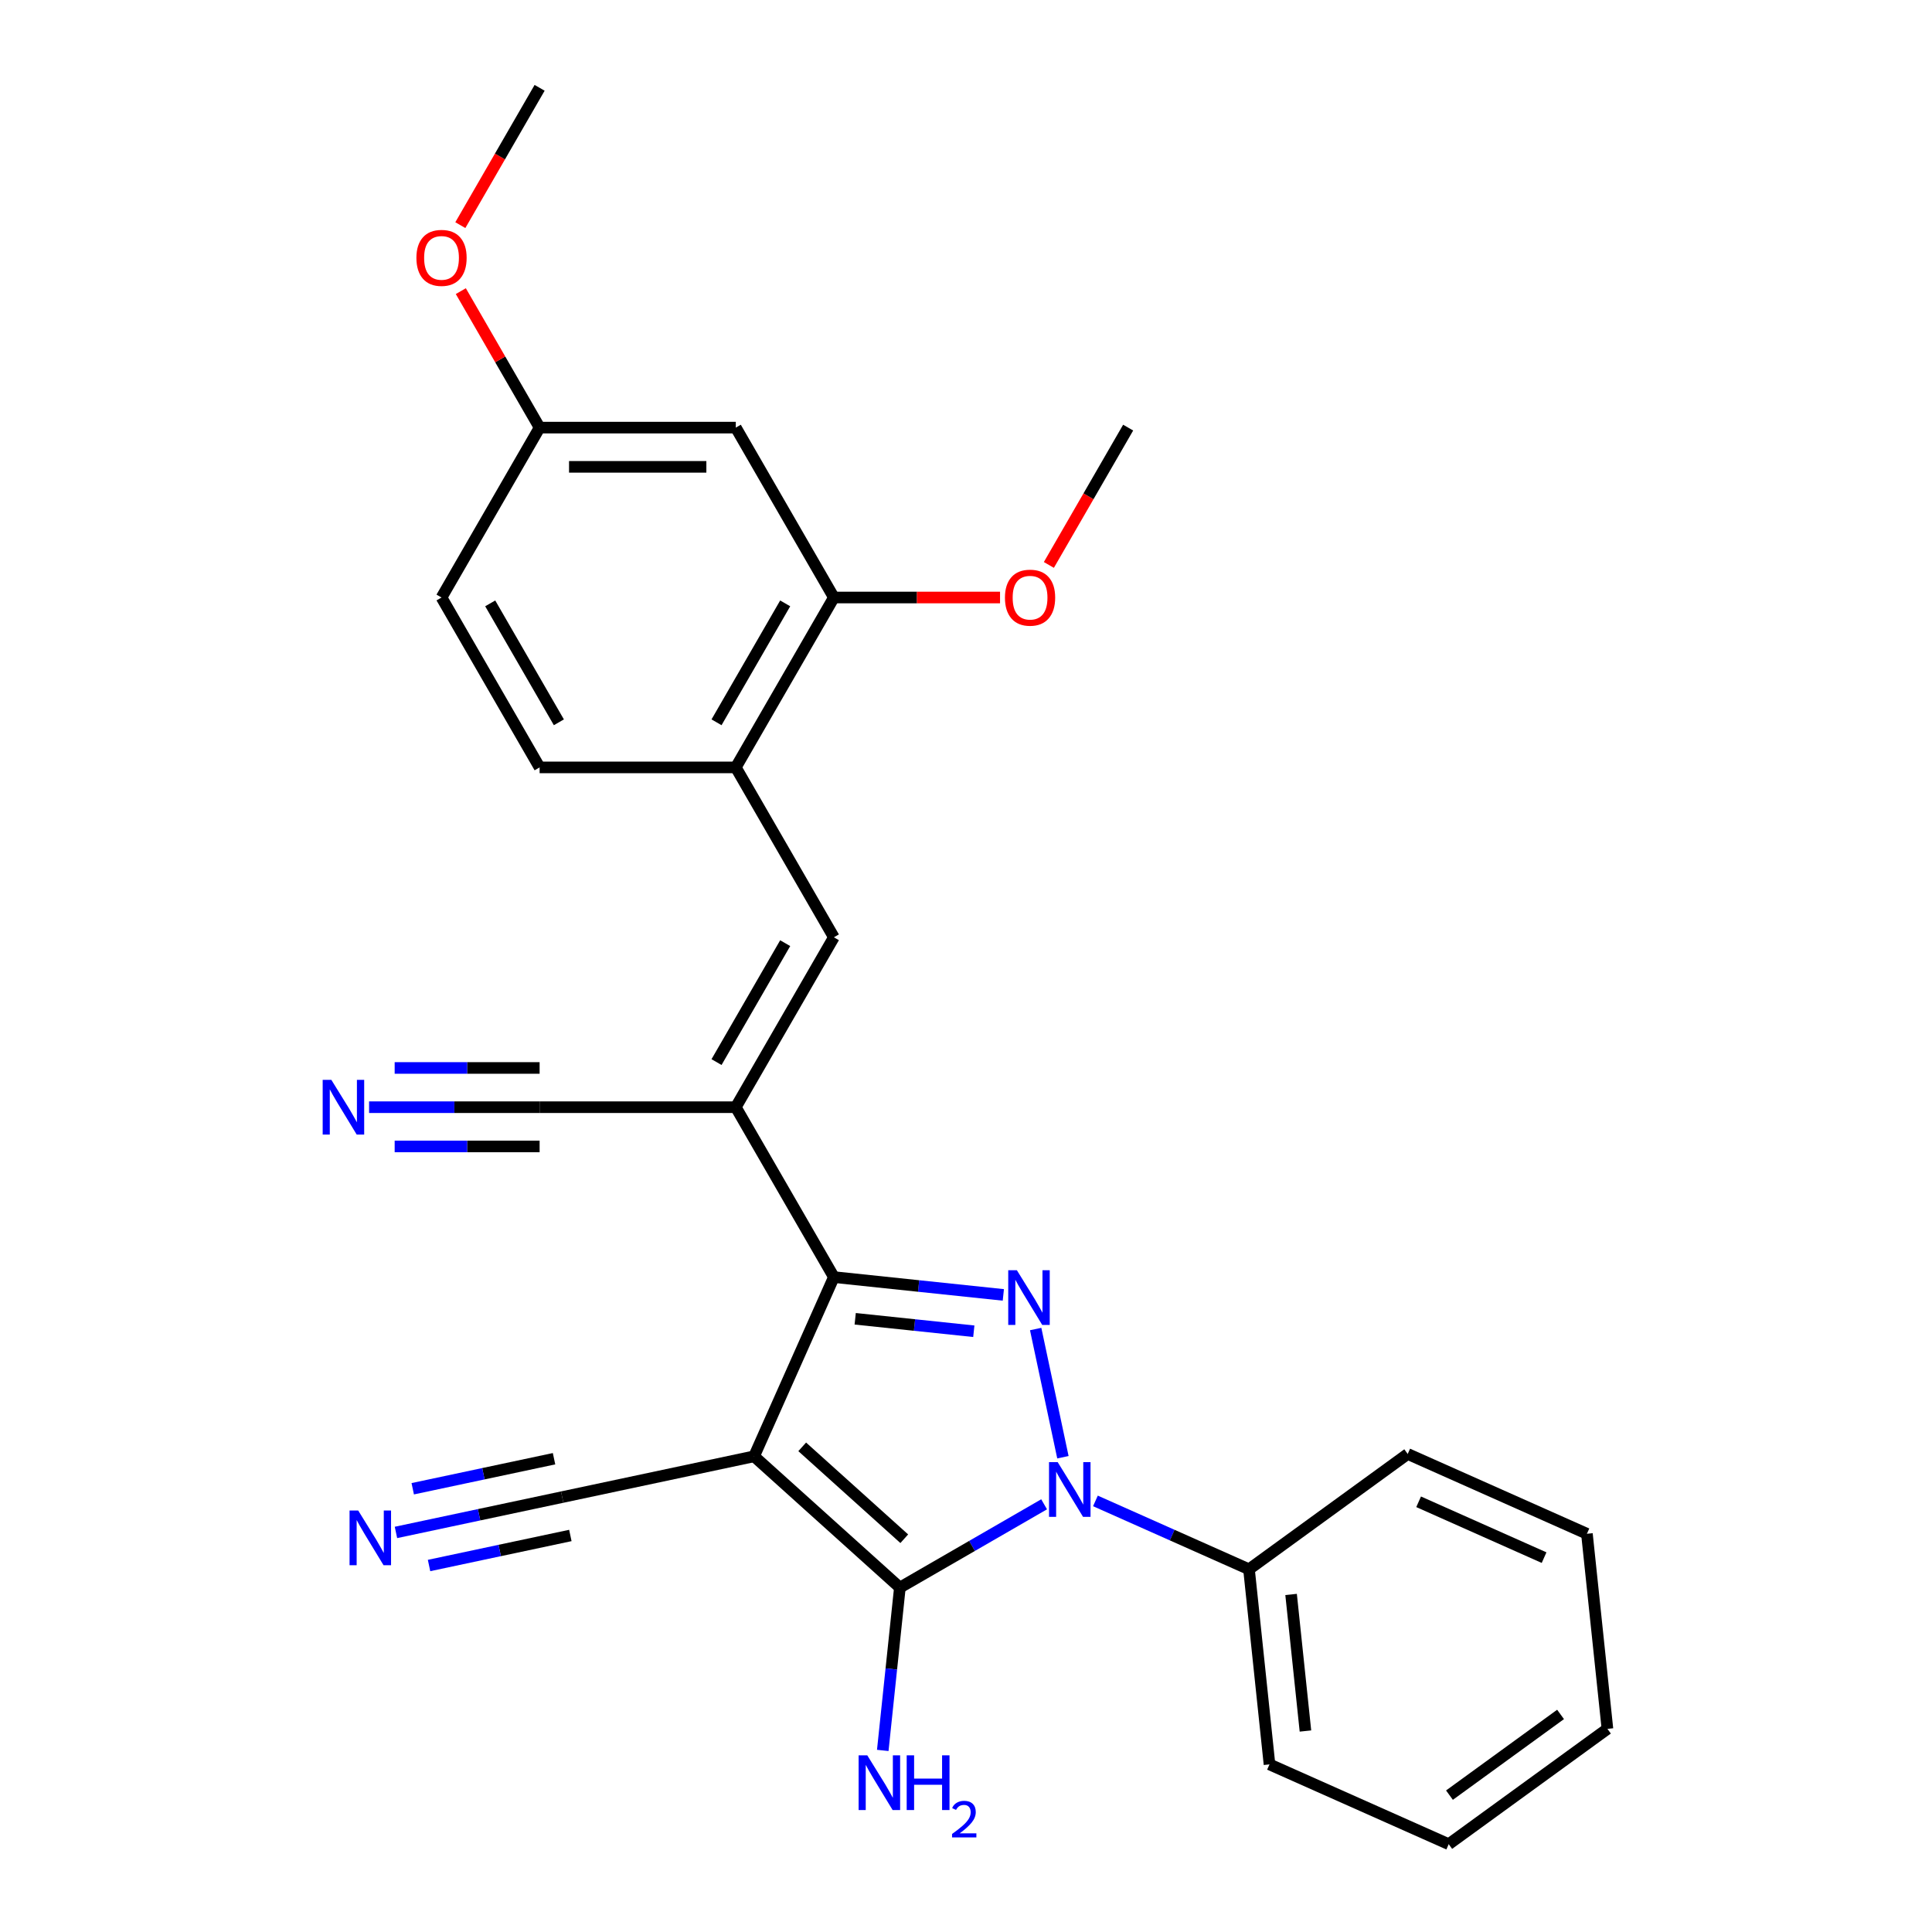 <?xml version='1.0' encoding='iso-8859-1'?>
<svg version='1.1' baseProfile='full'
              xmlns='http://www.w3.org/2000/svg'
                      xmlns:rdkit='http://www.rdkit.org/xml'
                      xmlns:xlink='http://www.w3.org/1999/xlink'
                  xml:space='preserve'
width='1000px' height='1000px' viewBox='0 0 1000 1000'>
<!-- END OF HEADER -->
<rect style='opacity:1.0;fill:#FFFFFF;stroke:none' width='1000' height='1000' x='0' y='0'> </rect>
<path class='bond-1' d='M 390.315,753.784 L 465.775,821.729' style='fill:none;fill-rule:evenodd;stroke:#000000;stroke-width:6px;stroke-linecap:butt;stroke-linejoin:miter;stroke-opacity:1' />
<path class='bond-1' d='M 415.223,748.884 L 468.045,796.445' style='fill:none;fill-rule:evenodd;stroke:#000000;stroke-width:6px;stroke-linecap:butt;stroke-linejoin:miter;stroke-opacity:1' />
<path class='bond-3' d='M 390.315,753.784 L 431.616,661.021' style='fill:none;fill-rule:evenodd;stroke:#000000;stroke-width:6px;stroke-linecap:butt;stroke-linejoin:miter;stroke-opacity:1' />
<path class='bond-6' d='M 390.315,753.784 L 290.992,774.896' style='fill:none;fill-rule:evenodd;stroke:#000000;stroke-width:6px;stroke-linecap:butt;stroke-linejoin:miter;stroke-opacity:1' />
<path class='bond-0' d='M 540.435,778.624 L 503.105,800.177' style='fill:none;fill-rule:evenodd;stroke:#0000FF;stroke-width:6px;stroke-linecap:butt;stroke-linejoin:miter;stroke-opacity:1' />
<path class='bond-0' d='M 503.105,800.177 L 465.775,821.729' style='fill:none;fill-rule:evenodd;stroke:#000000;stroke-width:6px;stroke-linecap:butt;stroke-linejoin:miter;stroke-opacity:1' />
<path class='bond-13' d='M 566.992,776.87 L 606.734,794.564' style='fill:none;fill-rule:evenodd;stroke:#0000FF;stroke-width:6px;stroke-linecap:butt;stroke-linejoin:miter;stroke-opacity:1' />
<path class='bond-13' d='M 606.734,794.564 L 646.477,812.259' style='fill:none;fill-rule:evenodd;stroke:#000000;stroke-width:6px;stroke-linecap:butt;stroke-linejoin:miter;stroke-opacity:1' />
<path class='bond-27' d='M 550.164,754.259 L 536.06,687.906' style='fill:none;fill-rule:evenodd;stroke:#0000FF;stroke-width:6px;stroke-linecap:butt;stroke-linejoin:miter;stroke-opacity:1' />
<path class='bond-14' d='M 465.775,821.729 L 461.346,863.873' style='fill:none;fill-rule:evenodd;stroke:#000000;stroke-width:6px;stroke-linecap:butt;stroke-linejoin:miter;stroke-opacity:1' />
<path class='bond-14' d='M 461.346,863.873 L 456.916,906.016' style='fill:none;fill-rule:evenodd;stroke:#0000FF;stroke-width:6px;stroke-linecap:butt;stroke-linejoin:miter;stroke-opacity:1' />
<path class='bond-2' d='M 519.323,670.239 L 475.469,665.63' style='fill:none;fill-rule:evenodd;stroke:#0000FF;stroke-width:6px;stroke-linecap:butt;stroke-linejoin:miter;stroke-opacity:1' />
<path class='bond-2' d='M 475.469,665.63 L 431.616,661.021' style='fill:none;fill-rule:evenodd;stroke:#000000;stroke-width:6px;stroke-linecap:butt;stroke-linejoin:miter;stroke-opacity:1' />
<path class='bond-2' d='M 504.044,689.053 L 473.346,685.827' style='fill:none;fill-rule:evenodd;stroke:#0000FF;stroke-width:6px;stroke-linecap:butt;stroke-linejoin:miter;stroke-opacity:1' />
<path class='bond-2' d='M 473.346,685.827 L 442.649,682.601' style='fill:none;fill-rule:evenodd;stroke:#000000;stroke-width:6px;stroke-linecap:butt;stroke-linejoin:miter;stroke-opacity:1' />
<path class='bond-4' d='M 431.616,661.021 L 380.845,573.083' style='fill:none;fill-rule:evenodd;stroke:#000000;stroke-width:6px;stroke-linecap:butt;stroke-linejoin:miter;stroke-opacity:1' />
<path class='bond-5' d='M 380.845,573.083 L 431.616,485.145' style='fill:none;fill-rule:evenodd;stroke:#000000;stroke-width:6px;stroke-linecap:butt;stroke-linejoin:miter;stroke-opacity:1' />
<path class='bond-5' d='M 370.873,549.738 L 406.412,488.181' style='fill:none;fill-rule:evenodd;stroke:#000000;stroke-width:6px;stroke-linecap:butt;stroke-linejoin:miter;stroke-opacity:1' />
<path class='bond-7' d='M 380.845,573.083 L 279.303,573.083' style='fill:none;fill-rule:evenodd;stroke:#000000;stroke-width:6px;stroke-linecap:butt;stroke-linejoin:miter;stroke-opacity:1' />
<path class='bond-8' d='M 431.616,485.145 L 380.845,397.207' style='fill:none;fill-rule:evenodd;stroke:#000000;stroke-width:6px;stroke-linecap:butt;stroke-linejoin:miter;stroke-opacity:1' />
<path class='bond-9' d='M 290.992,774.896 L 247.969,784.04' style='fill:none;fill-rule:evenodd;stroke:#000000;stroke-width:6px;stroke-linecap:butt;stroke-linejoin:miter;stroke-opacity:1' />
<path class='bond-9' d='M 247.969,784.04 L 204.947,793.185' style='fill:none;fill-rule:evenodd;stroke:#0000FF;stroke-width:6px;stroke-linecap:butt;stroke-linejoin:miter;stroke-opacity:1' />
<path class='bond-9' d='M 286.769,755.031 L 250.2,762.804' style='fill:none;fill-rule:evenodd;stroke:#000000;stroke-width:6px;stroke-linecap:butt;stroke-linejoin:miter;stroke-opacity:1' />
<path class='bond-9' d='M 250.2,762.804 L 213.631,770.577' style='fill:none;fill-rule:evenodd;stroke:#0000FF;stroke-width:6px;stroke-linecap:butt;stroke-linejoin:miter;stroke-opacity:1' />
<path class='bond-9' d='M 295.214,794.76 L 258.645,802.533' style='fill:none;fill-rule:evenodd;stroke:#000000;stroke-width:6px;stroke-linecap:butt;stroke-linejoin:miter;stroke-opacity:1' />
<path class='bond-9' d='M 258.645,802.533 L 222.076,810.306' style='fill:none;fill-rule:evenodd;stroke:#0000FF;stroke-width:6px;stroke-linecap:butt;stroke-linejoin:miter;stroke-opacity:1' />
<path class='bond-10' d='M 279.303,573.083 L 235.171,573.083' style='fill:none;fill-rule:evenodd;stroke:#000000;stroke-width:6px;stroke-linecap:butt;stroke-linejoin:miter;stroke-opacity:1' />
<path class='bond-10' d='M 235.171,573.083 L 191.039,573.083' style='fill:none;fill-rule:evenodd;stroke:#0000FF;stroke-width:6px;stroke-linecap:butt;stroke-linejoin:miter;stroke-opacity:1' />
<path class='bond-10' d='M 279.303,552.774 L 241.791,552.774' style='fill:none;fill-rule:evenodd;stroke:#000000;stroke-width:6px;stroke-linecap:butt;stroke-linejoin:miter;stroke-opacity:1' />
<path class='bond-10' d='M 241.791,552.774 L 204.279,552.774' style='fill:none;fill-rule:evenodd;stroke:#0000FF;stroke-width:6px;stroke-linecap:butt;stroke-linejoin:miter;stroke-opacity:1' />
<path class='bond-10' d='M 279.303,593.391 L 241.791,593.391' style='fill:none;fill-rule:evenodd;stroke:#000000;stroke-width:6px;stroke-linecap:butt;stroke-linejoin:miter;stroke-opacity:1' />
<path class='bond-10' d='M 241.791,593.391 L 204.279,593.391' style='fill:none;fill-rule:evenodd;stroke:#0000FF;stroke-width:6px;stroke-linecap:butt;stroke-linejoin:miter;stroke-opacity:1' />
<path class='bond-11' d='M 380.845,397.207 L 431.616,309.269' style='fill:none;fill-rule:evenodd;stroke:#000000;stroke-width:6px;stroke-linecap:butt;stroke-linejoin:miter;stroke-opacity:1' />
<path class='bond-11' d='M 370.873,373.862 L 406.412,312.305' style='fill:none;fill-rule:evenodd;stroke:#000000;stroke-width:6px;stroke-linecap:butt;stroke-linejoin:miter;stroke-opacity:1' />
<path class='bond-15' d='M 380.845,397.207 L 279.303,397.207' style='fill:none;fill-rule:evenodd;stroke:#000000;stroke-width:6px;stroke-linecap:butt;stroke-linejoin:miter;stroke-opacity:1' />
<path class='bond-12' d='M 431.616,309.269 L 380.845,221.331' style='fill:none;fill-rule:evenodd;stroke:#000000;stroke-width:6px;stroke-linecap:butt;stroke-linejoin:miter;stroke-opacity:1' />
<path class='bond-18' d='M 431.616,309.269 L 474.617,309.269' style='fill:none;fill-rule:evenodd;stroke:#000000;stroke-width:6px;stroke-linecap:butt;stroke-linejoin:miter;stroke-opacity:1' />
<path class='bond-18' d='M 474.617,309.269 L 517.619,309.269' style='fill:none;fill-rule:evenodd;stroke:#FF0000;stroke-width:6px;stroke-linecap:butt;stroke-linejoin:miter;stroke-opacity:1' />
<path class='bond-29' d='M 380.845,221.331 L 279.303,221.331' style='fill:none;fill-rule:evenodd;stroke:#000000;stroke-width:6px;stroke-linecap:butt;stroke-linejoin:miter;stroke-opacity:1' />
<path class='bond-29' d='M 365.613,241.639 L 294.534,241.639' style='fill:none;fill-rule:evenodd;stroke:#000000;stroke-width:6px;stroke-linecap:butt;stroke-linejoin:miter;stroke-opacity:1' />
<path class='bond-20' d='M 646.477,812.259 L 657.091,913.245' style='fill:none;fill-rule:evenodd;stroke:#000000;stroke-width:6px;stroke-linecap:butt;stroke-linejoin:miter;stroke-opacity:1' />
<path class='bond-20' d='M 668.266,825.284 L 675.696,895.974' style='fill:none;fill-rule:evenodd;stroke:#000000;stroke-width:6px;stroke-linecap:butt;stroke-linejoin:miter;stroke-opacity:1' />
<path class='bond-21' d='M 646.477,812.259 L 728.626,752.574' style='fill:none;fill-rule:evenodd;stroke:#000000;stroke-width:6px;stroke-linecap:butt;stroke-linejoin:miter;stroke-opacity:1' />
<path class='bond-17' d='M 279.303,397.207 L 228.531,309.269' style='fill:none;fill-rule:evenodd;stroke:#000000;stroke-width:6px;stroke-linecap:butt;stroke-linejoin:miter;stroke-opacity:1' />
<path class='bond-17' d='M 289.274,373.862 L 253.735,312.305' style='fill:none;fill-rule:evenodd;stroke:#000000;stroke-width:6px;stroke-linecap:butt;stroke-linejoin:miter;stroke-opacity:1' />
<path class='bond-16' d='M 279.303,221.331 L 228.531,309.269' style='fill:none;fill-rule:evenodd;stroke:#000000;stroke-width:6px;stroke-linecap:butt;stroke-linejoin:miter;stroke-opacity:1' />
<path class='bond-19' d='M 279.303,221.331 L 258.911,186.011' style='fill:none;fill-rule:evenodd;stroke:#000000;stroke-width:6px;stroke-linecap:butt;stroke-linejoin:miter;stroke-opacity:1' />
<path class='bond-19' d='M 258.911,186.011 L 238.519,150.691' style='fill:none;fill-rule:evenodd;stroke:#FF0000;stroke-width:6px;stroke-linecap:butt;stroke-linejoin:miter;stroke-opacity:1' />
<path class='bond-22' d='M 542.891,292.41 L 563.41,256.87' style='fill:none;fill-rule:evenodd;stroke:#FF0000;stroke-width:6px;stroke-linecap:butt;stroke-linejoin:miter;stroke-opacity:1' />
<path class='bond-22' d='M 563.41,256.87 L 583.929,221.331' style='fill:none;fill-rule:evenodd;stroke:#000000;stroke-width:6px;stroke-linecap:butt;stroke-linejoin:miter;stroke-opacity:1' />
<path class='bond-23' d='M 238.265,116.534 L 258.784,80.994' style='fill:none;fill-rule:evenodd;stroke:#FF0000;stroke-width:6px;stroke-linecap:butt;stroke-linejoin:miter;stroke-opacity:1' />
<path class='bond-23' d='M 258.784,80.994 L 279.303,45.455' style='fill:none;fill-rule:evenodd;stroke:#000000;stroke-width:6px;stroke-linecap:butt;stroke-linejoin:miter;stroke-opacity:1' />
<path class='bond-25' d='M 657.091,913.245 L 749.854,954.545' style='fill:none;fill-rule:evenodd;stroke:#000000;stroke-width:6px;stroke-linecap:butt;stroke-linejoin:miter;stroke-opacity:1' />
<path class='bond-24' d='M 728.626,752.574 L 821.389,793.875' style='fill:none;fill-rule:evenodd;stroke:#000000;stroke-width:6px;stroke-linecap:butt;stroke-linejoin:miter;stroke-opacity:1' />
<path class='bond-24' d='M 734.28,777.322 L 799.214,806.232' style='fill:none;fill-rule:evenodd;stroke:#000000;stroke-width:6px;stroke-linecap:butt;stroke-linejoin:miter;stroke-opacity:1' />
<path class='bond-26' d='M 821.389,793.875 L 832.003,894.861' style='fill:none;fill-rule:evenodd;stroke:#000000;stroke-width:6px;stroke-linecap:butt;stroke-linejoin:miter;stroke-opacity:1' />
<path class='bond-28' d='M 749.854,954.545 L 832.003,894.861' style='fill:none;fill-rule:evenodd;stroke:#000000;stroke-width:6px;stroke-linecap:butt;stroke-linejoin:miter;stroke-opacity:1' />
<path class='bond-28' d='M 750.239,929.163 L 807.744,887.383' style='fill:none;fill-rule:evenodd;stroke:#000000;stroke-width:6px;stroke-linecap:butt;stroke-linejoin:miter;stroke-opacity:1' />
<path  class='atom-1' d='M 547.453 756.798
L 556.733 771.798
Q 557.653 773.278, 559.133 775.958
Q 560.613 778.638, 560.693 778.798
L 560.693 756.798
L 564.453 756.798
L 564.453 785.118
L 560.573 785.118
L 550.613 768.718
Q 549.453 766.798, 548.213 764.598
Q 547.013 762.398, 546.653 761.718
L 546.653 785.118
L 542.973 785.118
L 542.973 756.798
L 547.453 756.798
' fill='#0000FF'/>
<path  class='atom-3' d='M 526.341 657.475
L 535.621 672.475
Q 536.541 673.955, 538.021 676.635
Q 539.501 679.315, 539.581 679.475
L 539.581 657.475
L 543.341 657.475
L 543.341 685.795
L 539.461 685.795
L 529.501 669.395
Q 528.341 667.475, 527.101 665.275
Q 525.901 663.075, 525.541 662.395
L 525.541 685.795
L 521.861 685.795
L 521.861 657.475
L 526.341 657.475
' fill='#0000FF'/>
<path  class='atom-10' d='M 185.408 781.848
L 194.688 796.848
Q 195.608 798.328, 197.088 801.008
Q 198.568 803.688, 198.648 803.848
L 198.648 781.848
L 202.408 781.848
L 202.408 810.168
L 198.528 810.168
L 188.568 793.768
Q 187.408 791.848, 186.168 789.648
Q 184.968 787.448, 184.608 786.768
L 184.608 810.168
L 180.928 810.168
L 180.928 781.848
L 185.408 781.848
' fill='#0000FF'/>
<path  class='atom-11' d='M 171.5 558.923
L 180.78 573.923
Q 181.7 575.403, 183.18 578.083
Q 184.66 580.763, 184.74 580.923
L 184.74 558.923
L 188.5 558.923
L 188.5 587.243
L 184.62 587.243
L 174.66 570.843
Q 173.5 568.923, 172.26 566.723
Q 171.06 564.523, 170.7 563.843
L 170.7 587.243
L 167.02 587.243
L 167.02 558.923
L 171.5 558.923
' fill='#0000FF'/>
<path  class='atom-15' d='M 448.901 908.555
L 458.181 923.555
Q 459.101 925.035, 460.581 927.715
Q 462.061 930.395, 462.141 930.555
L 462.141 908.555
L 465.901 908.555
L 465.901 936.875
L 462.021 936.875
L 452.061 920.475
Q 450.901 918.555, 449.661 916.355
Q 448.461 914.155, 448.101 913.475
L 448.101 936.875
L 444.421 936.875
L 444.421 908.555
L 448.901 908.555
' fill='#0000FF'/>
<path  class='atom-15' d='M 469.301 908.555
L 473.141 908.555
L 473.141 920.595
L 487.621 920.595
L 487.621 908.555
L 491.461 908.555
L 491.461 936.875
L 487.621 936.875
L 487.621 923.795
L 473.141 923.795
L 473.141 936.875
L 469.301 936.875
L 469.301 908.555
' fill='#0000FF'/>
<path  class='atom-15' d='M 492.834 935.881
Q 493.52 934.112, 495.157 933.136
Q 496.794 932.132, 499.064 932.132
Q 501.889 932.132, 503.473 933.664
Q 505.057 935.195, 505.057 937.914
Q 505.057 940.686, 502.998 943.273
Q 500.965 945.86, 496.741 948.923
L 505.374 948.923
L 505.374 951.035
L 492.781 951.035
L 492.781 949.266
Q 496.266 946.784, 498.325 944.936
Q 500.411 943.088, 501.414 941.425
Q 502.417 939.762, 502.417 938.046
Q 502.417 936.251, 501.52 935.248
Q 500.622 934.244, 499.064 934.244
Q 497.56 934.244, 496.556 934.852
Q 495.553 935.459, 494.84 936.805
L 492.834 935.881
' fill='#0000FF'/>
<path  class='atom-19' d='M 520.158 309.349
Q 520.158 302.549, 523.518 298.749
Q 526.878 294.949, 533.158 294.949
Q 539.438 294.949, 542.798 298.749
Q 546.158 302.549, 546.158 309.349
Q 546.158 316.229, 542.758 320.149
Q 539.358 324.029, 533.158 324.029
Q 526.918 324.029, 523.518 320.149
Q 520.158 316.269, 520.158 309.349
M 533.158 320.829
Q 537.478 320.829, 539.798 317.949
Q 542.158 315.029, 542.158 309.349
Q 542.158 303.789, 539.798 300.989
Q 537.478 298.149, 533.158 298.149
Q 528.838 298.149, 526.478 300.949
Q 524.158 303.749, 524.158 309.349
Q 524.158 315.069, 526.478 317.949
Q 528.838 320.829, 533.158 320.829
' fill='#FF0000'/>
<path  class='atom-20' d='M 215.531 133.473
Q 215.531 126.673, 218.891 122.873
Q 222.251 119.073, 228.531 119.073
Q 234.811 119.073, 238.171 122.873
Q 241.531 126.673, 241.531 133.473
Q 241.531 140.353, 238.131 144.273
Q 234.731 148.153, 228.531 148.153
Q 222.291 148.153, 218.891 144.273
Q 215.531 140.393, 215.531 133.473
M 228.531 144.953
Q 232.851 144.953, 235.171 142.073
Q 237.531 139.153, 237.531 133.473
Q 237.531 127.913, 235.171 125.113
Q 232.851 122.273, 228.531 122.273
Q 224.211 122.273, 221.851 125.073
Q 219.531 127.873, 219.531 133.473
Q 219.531 139.193, 221.851 142.073
Q 224.211 144.953, 228.531 144.953
' fill='#FF0000'/>
</svg>
